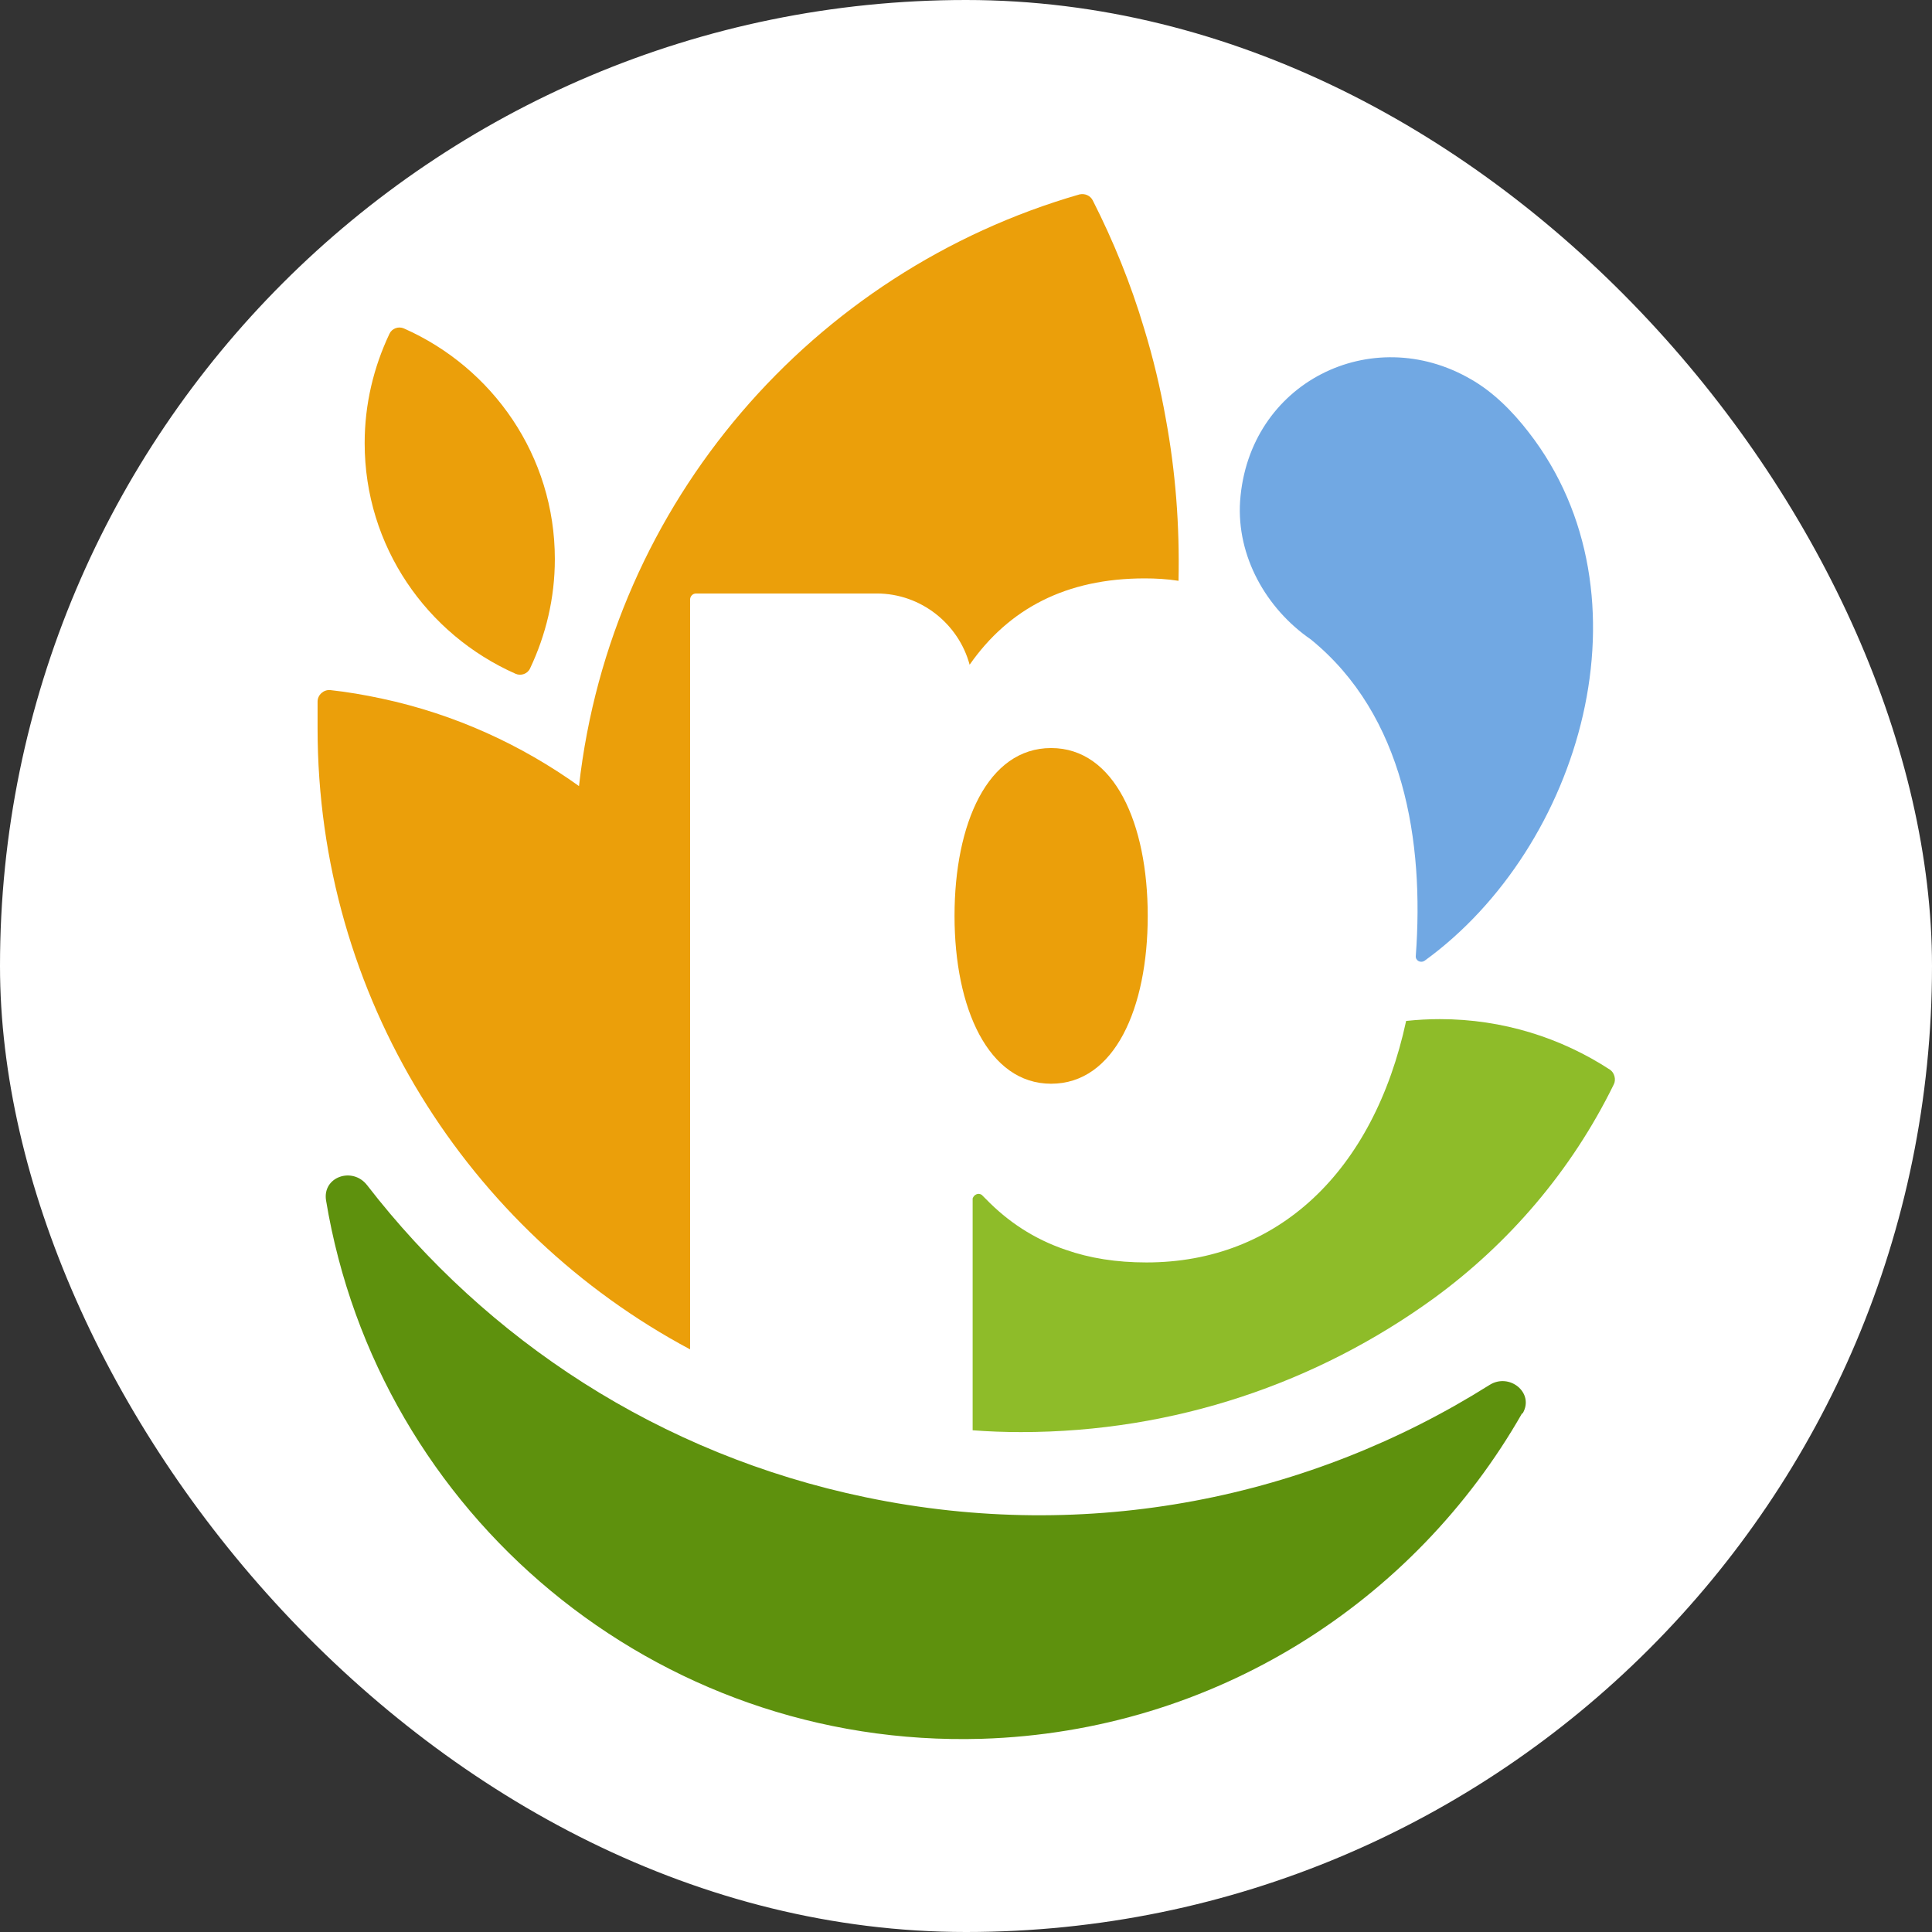 <?xml version="1.0" encoding="UTF-8"?>
<svg id="Layer_1" data-name="Layer 1" xmlns="http://www.w3.org/2000/svg" viewBox="0 0 32 32">
  <rect x="0" y="0" width="32" height="32" fill="#333333" stroke="none"/>
  <defs>
    <style>
      .cls-1, .cls-2 {
        fill: #eb9f0a;
      }

      .cls-1, .cls-3 {
        fill-rule: evenodd;
      }

      .cls-4 {
        fill: #8ebc29;
      }

      .cls-5 {
        fill: #fff;
      }

      .cls-6 {
        fill: #71a8e3;
      }

      .cls-3 {
        fill: #5e910d;
      }
    </style>
  </defs>
  <rect class="cls-5" x="0" y="0" width="32" height="32" rx="16" ry="16"/>
  <path id="Smile" class="cls-3" d="M25.22,23.41c.2-.34-.22-.68-.55-.47-2.97,1.87-6.63,2.63-10.33,1.86-3.42-.71-6.28-2.61-8.26-5.17-.24-.31-.74-.14-.68.25.86,5.2,5.45,9.08,10.86,8.92,3.86-.12,7.17-2.27,8.95-5.39Z"/>
  <path id="Drop" class="cls-6" d="M23.45,15.83c.14-1.89-.19-3.98-1.74-5.24-.74-.51-1.23-1.38-1.17-2.29.14-1.97,2.18-2.97,3.82-2.02.37.21.69.53.96.88,2.1,2.7.87,6.87-1.72,8.75-.07.05-.16,0-.15-.08Z"/>
  <path id="Leaf" class="cls-4" d="M17.65,20.7c-.53-.18-.96-.47-1.32-.84-.04-.04-.06-.06-.07-.07-.06-.04-.13,0-.15.06,0,.01,0,.03,0,.08v3.76c.26.02.53.03.8.03,2.55,0,4.91-.82,6.83-2.21,1.25-.91,2.29-2.12,2.99-3.55.04-.08.01-.19-.06-.24-.81-.53-1.78-.84-2.82-.84-.19,0-.37.01-.56.03-.54,2.5-2.13,4-4.3,4-.5,0-.94-.07-1.34-.21Z"/>
  <path class="cls-2" d="M16.06,11.01c.65-.93,1.6-1.43,2.9-1.43.18,0,.37.01.56.04.02-.92-.05-1.81-.21-2.68-.09-.51-.21-1.01-.36-1.5-.22-.74-.51-1.45-.85-2.12-.04-.08-.13-.12-.22-.1-4.41,1.27-7.76,5.09-8.29,9.8-.95-.68-2.05-1.19-3.27-1.45-.28-.06-.57-.11-.85-.14-.11-.01-.21.08-.21.19,0,.15,0,.3,0,.44,0,4.46,2.5,8.33,6.17,10.29v-12.42c0-.05.04-.1.1-.1h2.99c.74,0,1.36.51,1.54,1.18Z"/>
  <path class="cls-1" d="M8.78,11.07c-.04.09-.15.13-.24.09-1.47-.65-2.5-2.11-2.5-3.82,0-.65.15-1.26.41-1.81.04-.09.15-.13.24-.09,1.47.65,2.5,2.11,2.5,3.82,0,.65-.15,1.26-.41,1.81Z"/>
  <path class="cls-2" d="M17.41,17.95c-1.04,0-1.6-1.25-1.6-2.78s.55-2.78,1.6-2.78,1.6,1.25,1.6,2.78-.55,2.78-1.6,2.78Z"/>
</svg>